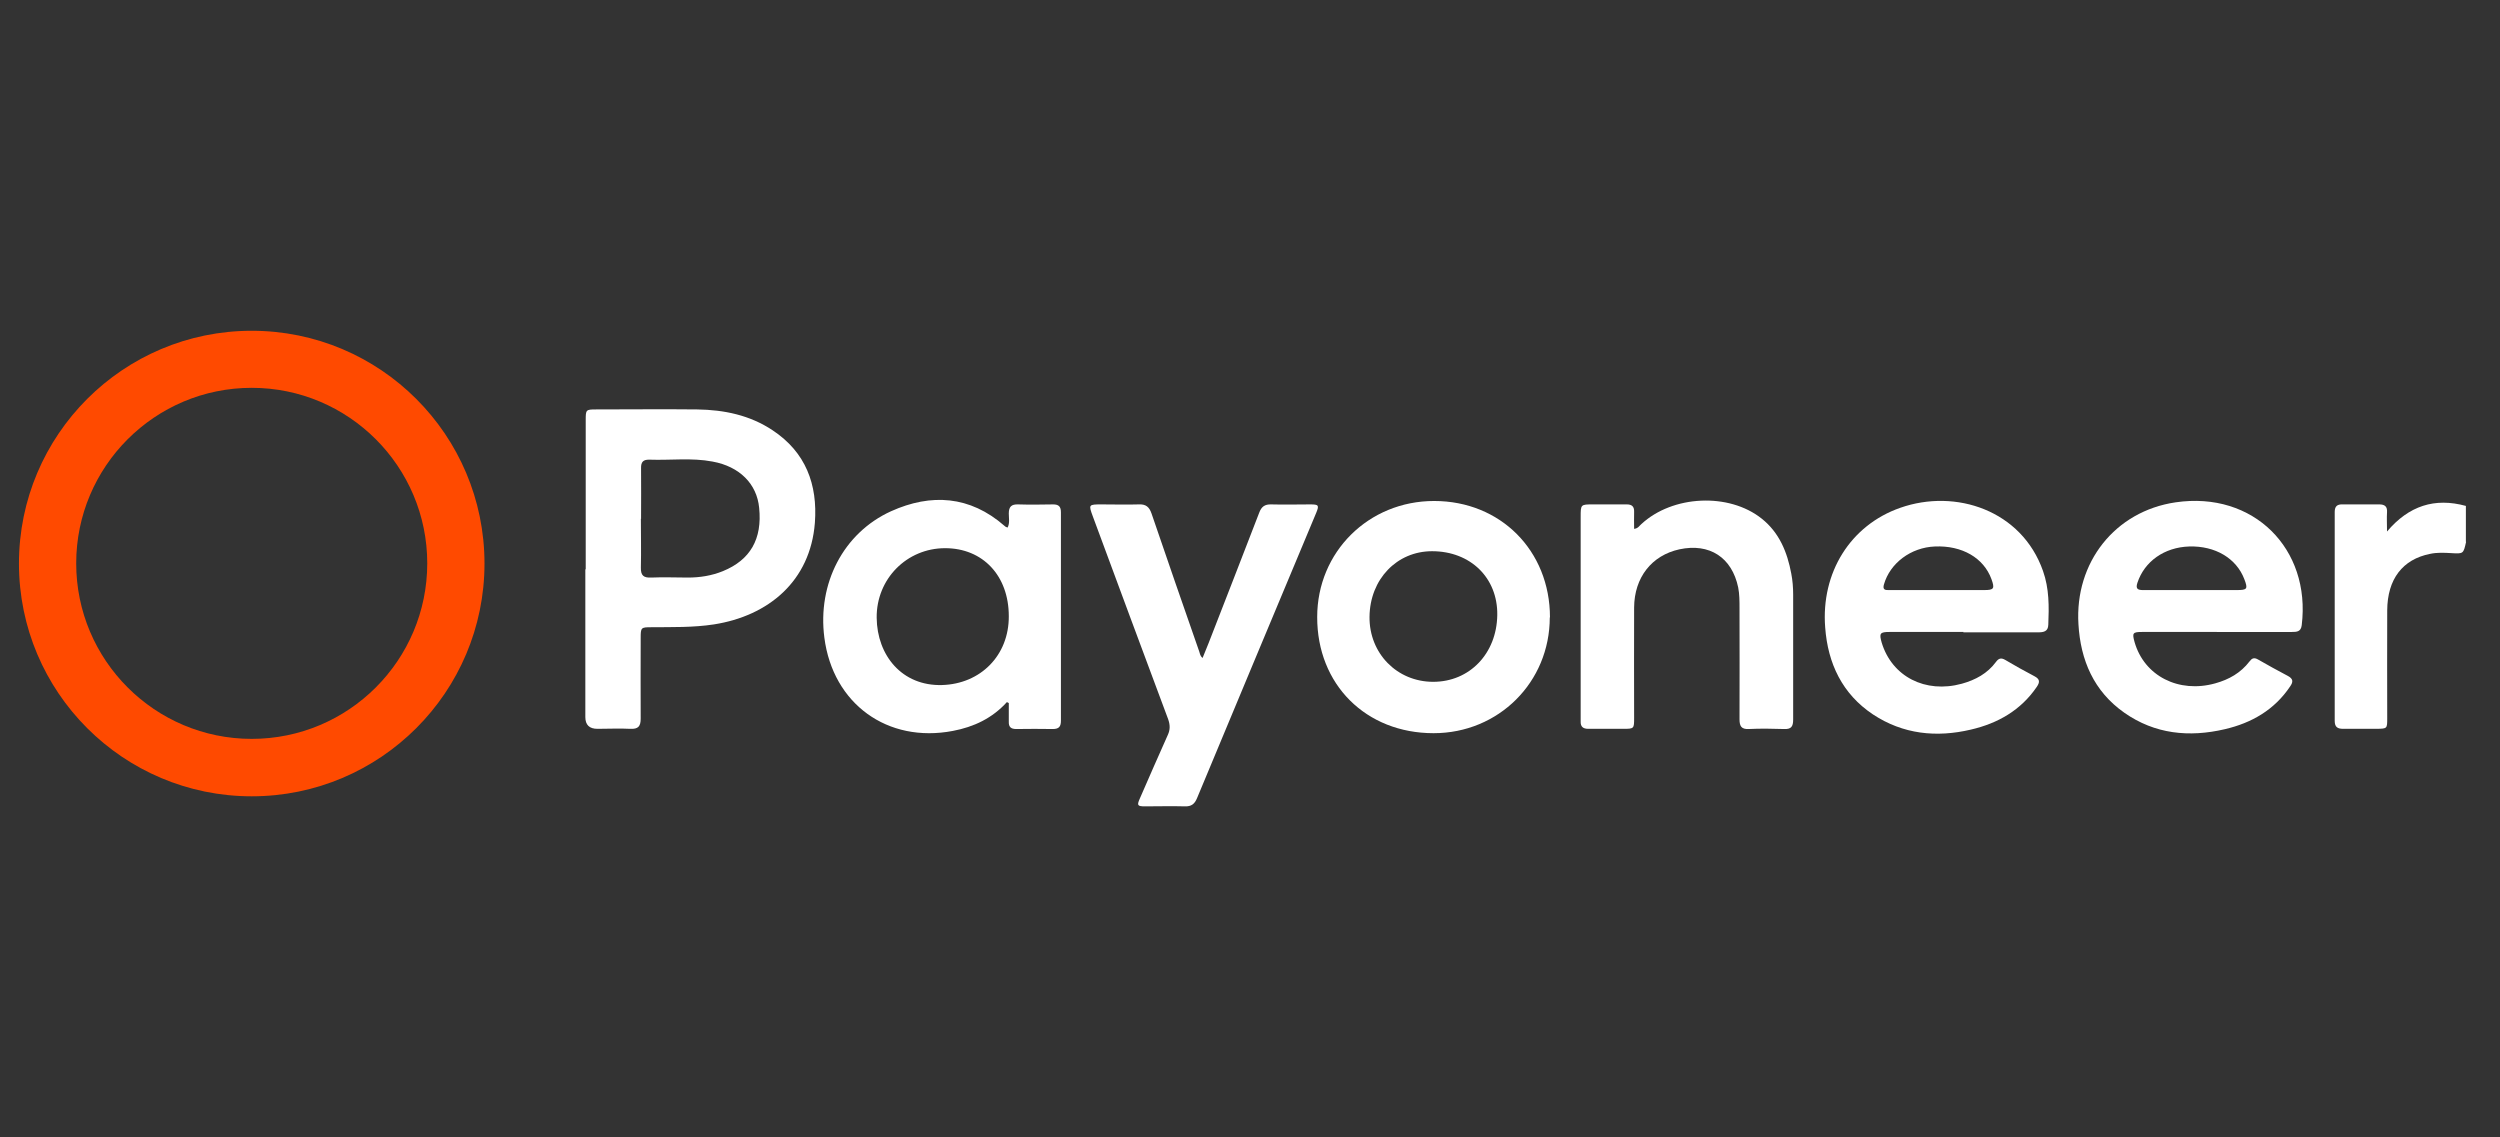 <?xml version="1.0" encoding="UTF-8"?>
<svg id="Layer_1" data-name="Layer 1" xmlns="http://www.w3.org/2000/svg" viewBox="0 0 131.89 60">
  <rect x="0" y="0" width="131.89" height="60" fill="#333333" stroke="none"/>
  <defs>
    <style>
      .cls-1 {
        fill: #fff;
      }

      .cls-1, .cls-2 {
        stroke-width: 0px;
      }

      .cls-2 {
        fill: #ff4a00;
      }
    </style>
  </defs>
  <g id="GVIwj4.tif">
    <g>
      <path class="cls-1" d="M130.1,28.59c-.14.63-.14.63-.79.59-.37-.02-.74-.04-1.11.04-1.45.29-2.25,1.33-2.26,2.98-.01,1.9,0,3.8,0,5.69,0,.55,0,.55-.55.56-.59,0-1.18,0-1.77,0-.3,0-.45-.09-.45-.42,0-3.67,0-7.35,0-11.02,0-.31.14-.41.42-.4.64,0,1.29,0,1.93,0,.29,0,.43.11.41.41-.02.31,0,.62,0,1.02,1.15-1.36,2.52-1.8,4.16-1.35v1.89Z"/>
      <path class="cls-1" d="M30.9,30.03c0-2.62,0-5.25,0-7.87,0-.54.01-.56.54-.56,1.78,0,3.56-.02,5.34,0,1.42.02,2.78.3,3.98,1.1,1.75,1.16,2.38,2.86,2.23,4.88-.24,3.09-2.46,4.91-5.32,5.36-1.1.17-2.21.14-3.32.15-.53,0-.55.02-.55.56,0,1.42-.01,2.84,0,4.26,0,.41-.13.56-.55.54-.57-.03-1.15,0-1.73,0q-.64,0-.64-.62c0-2.6,0-5.19,0-7.79ZM33.81,27.36c0,.86.02,1.72,0,2.58-.01.42.14.55.55.53.64-.03,1.29,0,1.93,0,.64,0,1.26-.1,1.85-.34,1.44-.59,2.08-1.69,1.91-3.34-.12-1.26-1.03-2.18-2.46-2.44-1.1-.21-2.22-.06-3.32-.1-.34-.01-.46.12-.45.46.01.89,0,1.78,0,2.67Z"/>
      <path class="cls-1" d="M53.12,37.04c-.77.85-1.74,1.31-2.85,1.52-3.45.66-6.33-1.43-6.78-4.92-.37-2.84.99-5.52,3.52-6.67,2.11-.95,4.16-.82,5.98.77.03.03.06.05.1.07.01,0,.03,0,.07.02.12-.24.06-.5.06-.74,0-.36.14-.49.49-.48.62.02,1.23.01,1.85,0,.3,0,.41.12.41.42,0,3.66,0,7.32,0,10.99,0,.32-.11.44-.43.44-.64-.01-1.29-.01-1.93,0-.28,0-.4-.11-.39-.39,0-.32,0-.65,0-.98-.03-.02-.06-.03-.1-.05ZM53.22,32.51c0-2.14-1.37-3.59-3.36-3.59-2.02,0-3.63,1.62-3.61,3.67.02,1.99,1.34,3.61,3.45,3.55,2.03-.06,3.53-1.56,3.52-3.63Z"/>
      <path class="cls-1" d="M116.94,33.34c-1.31,0-2.63,0-3.94,0-.49,0-.52.06-.39.53.51,1.79,2.33,2.72,4.26,2.18.72-.2,1.34-.55,1.8-1.15.13-.17.24-.23.45-.11.52.3,1.05.59,1.58.87.28.15.29.31.12.55-.83,1.24-2.03,1.93-3.45,2.26-1.88.44-3.69.26-5.3-.87-1.61-1.13-2.31-2.77-2.42-4.67-.2-3.25,1.92-5.96,5.13-6.43,4.1-.6,7.14,2.45,6.65,6.48-.04.35-.26.36-.52.36-1.31,0-2.63,0-3.94,0ZM115.62,31.13c.79,0,1.59,0,2.38,0,.56,0,.6-.06.4-.58-.42-1.1-1.54-1.76-2.9-1.72-1.32.04-2.37.79-2.74,1.92-.11.33.04.38.31.38.85,0,1.7,0,2.55,0Z"/>
      <path class="cls-1" d="M103.59,33.34c-1.3,0-2.6,0-3.91,0-.5,0-.55.07-.41.56.54,1.79,2.3,2.7,4.23,2.17.72-.2,1.35-.54,1.8-1.15.14-.19.27-.23.48-.11.51.3,1.02.59,1.54.86.31.16.3.32.13.57-.84,1.23-2.05,1.92-3.47,2.25-1.82.43-3.58.25-5.17-.8-1.62-1.08-2.38-2.69-2.52-4.58-.23-2.9,1.33-5.4,3.96-6.32,2.93-1.03,6.41.14,7.53,3.33.33.93.32,1.88.28,2.84-.01.36-.25.4-.54.4-1.32,0-2.63,0-3.95,0ZM102.24,31.13c.81,0,1.62,0,2.43,0,.53,0,.57-.08.39-.58-.41-1.12-1.55-1.78-2.98-1.72-1.27.05-2.37.88-2.69,2-.08.27.05.31.26.3.86,0,1.73,0,2.59,0Z"/>
      <path class="cls-1" d="M81.76,32.57c0,3.42-2.7,6.11-6.13,6.11-3.57,0-6.15-2.57-6.14-6.13,0-3.43,2.71-6.12,6.17-6.12,3.5,0,6.11,2.62,6.11,6.14ZM75.61,35.97c1.92,0,3.35-1.49,3.38-3.52.03-1.96-1.41-3.37-3.44-3.37-1.86,0-3.28,1.48-3.3,3.46-.02,1.93,1.45,3.43,3.36,3.43Z"/>
      <path class="cls-1" d="M86.22,27.9c.21-.03.27-.17.37-.25,1.65-1.53,4.62-1.67,6.35-.29.93.74,1.35,1.77,1.56,2.9.07.36.1.73.1,1.1,0,2.2,0,4.4,0,6.6,0,.37-.1.52-.49.5-.62-.02-1.23-.03-1.85,0-.39.02-.49-.15-.49-.51.01-1.95,0-3.91,0-5.86,0-.37,0-.74-.07-1.1-.33-1.58-1.51-2.35-3.1-2.01-1.46.32-2.38,1.48-2.39,3.07-.01,1.94,0,3.88,0,5.82,0,.57,0,.58-.57.58-.62,0-1.23,0-1.85,0-.28,0-.41-.12-.4-.39,0-.1,0-.19,0-.29,0-3.5,0-7,0-10.5,0-.66,0-.66.66-.66.59,0,1.18,0,1.77,0,.27,0,.4.11.39.39-.01.29,0,.59,0,.9Z"/>
      <path class="cls-1" d="M63.44,34.72c.11-.27.22-.53.32-.79.89-2.29,1.79-4.59,2.67-6.88.12-.32.29-.45.64-.44.68.02,1.37,0,2.06,0,.44,0,.47.05.31.44-2.1,5.02-4.2,10.04-6.29,15.06-.13.31-.3.44-.64.43-.7-.02-1.4,0-2.1,0-.41,0-.44-.05-.27-.43.49-1.12.97-2.23,1.47-3.34.13-.28.12-.53.02-.82-1.33-3.56-2.65-7.12-3.97-10.69-.24-.65-.24-.65.48-.65.64,0,1.29.02,1.93,0,.38-.02.56.13.68.48.83,2.43,1.67,4.86,2.52,7.29.04.11.04.24.2.35Z"/>
    </g>
  </g>
  <path class="cls-2" d="M13.28,17.45c-6.78,0-12.28,5.5-12.28,12.28s5.5,12.28,12.28,12.28,12.28-5.5,12.28-12.28-5.5-12.28-12.28-12.28ZM13.28,38.98c-5.11,0-9.26-4.15-9.26-9.26s4.15-9.26,9.26-9.26,9.26,4.15,9.26,9.26-4.15,9.26-9.26,9.26Z"/>
</svg>
